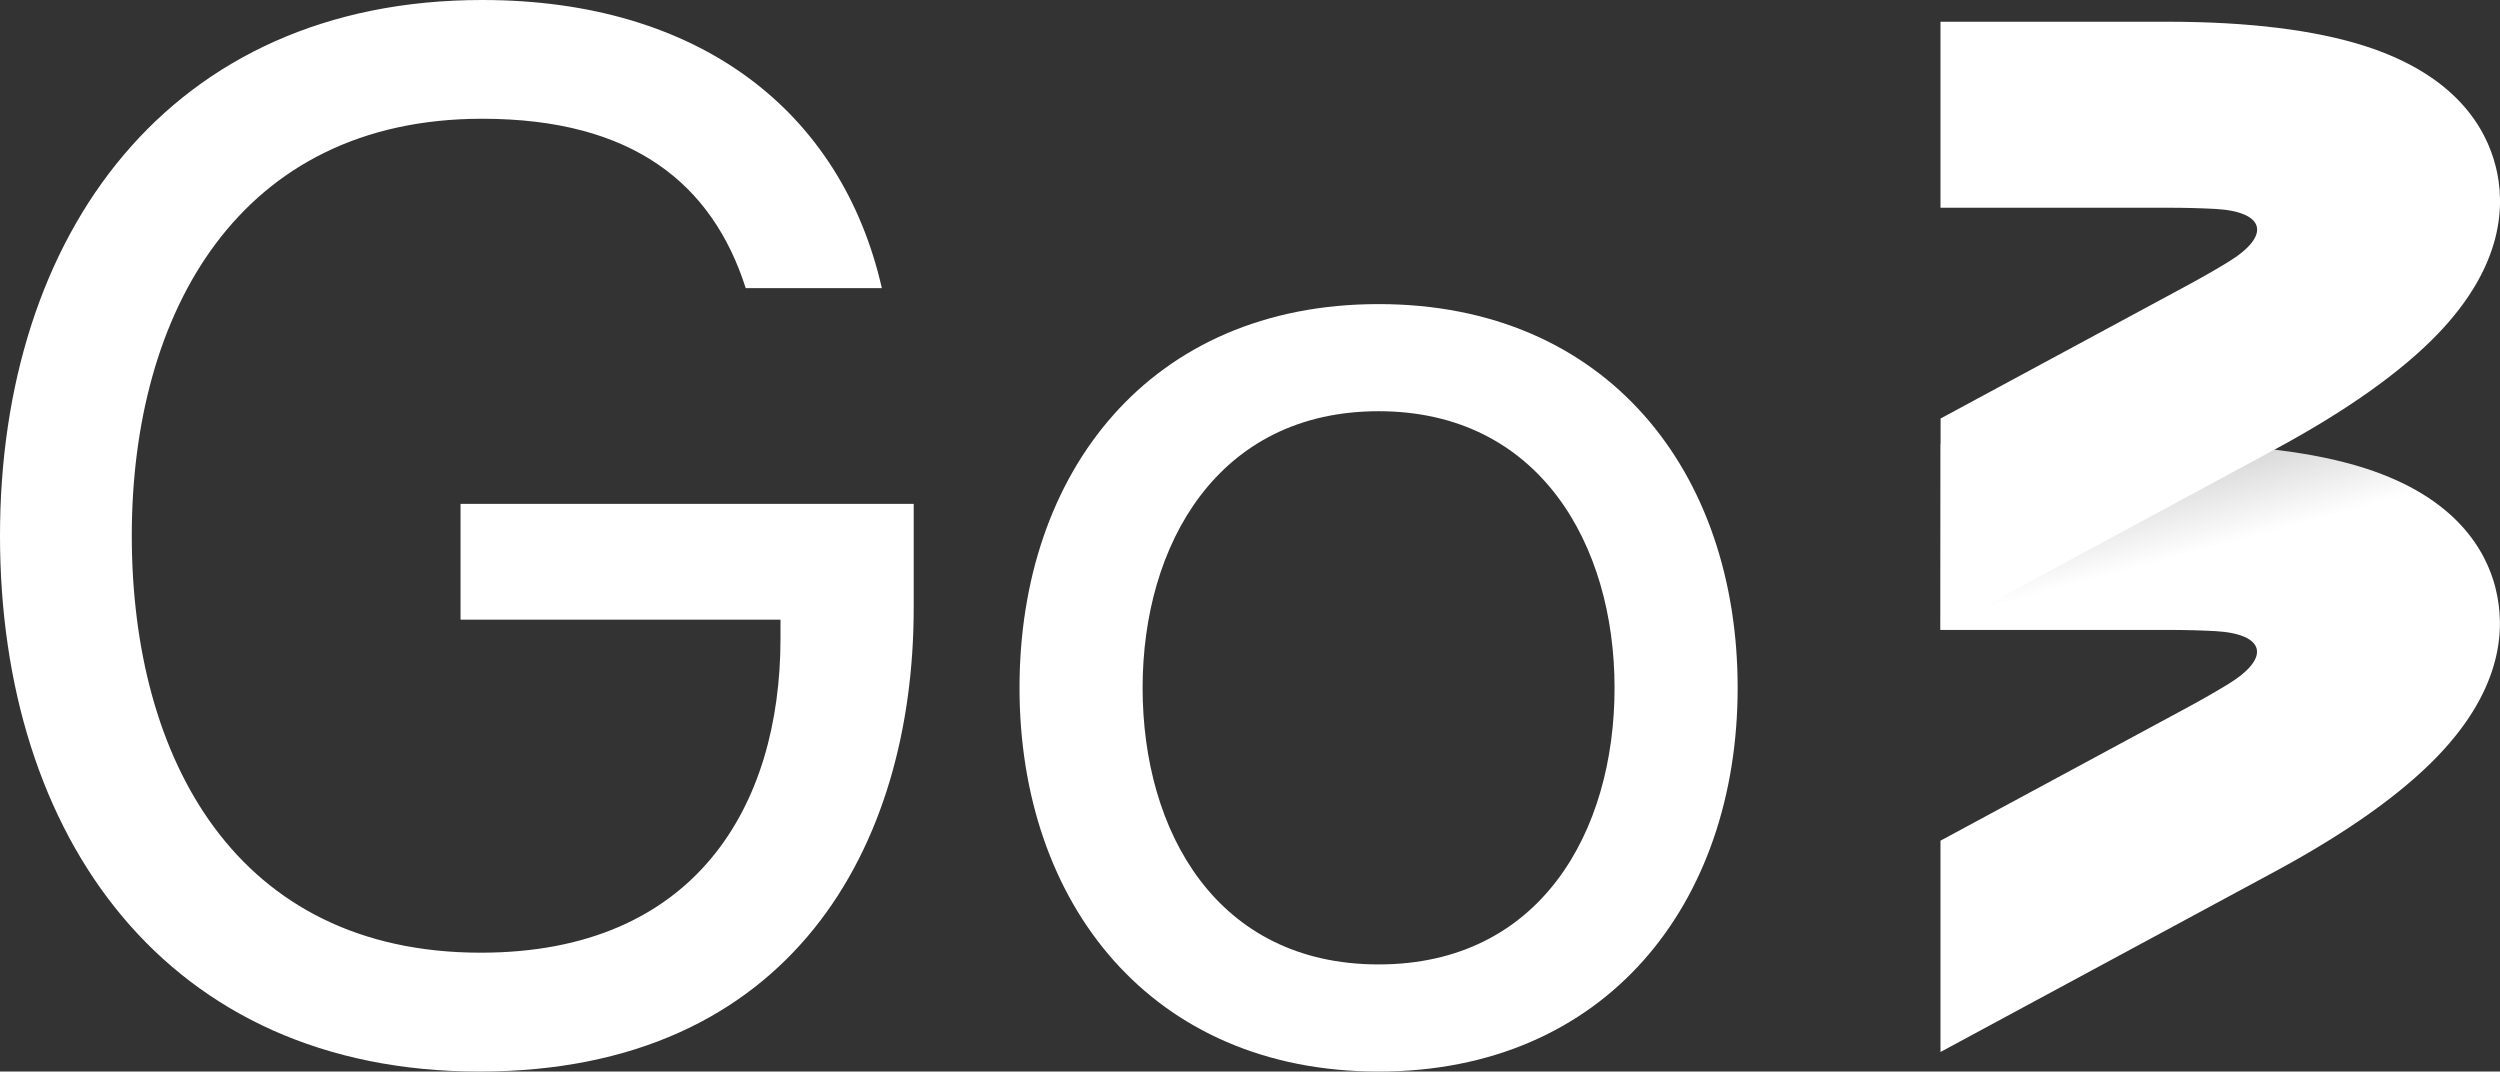 <?xml version="1.0" encoding="UTF-8"?>
<svg id="Layer_2" data-name="Layer 2" xmlns="http://www.w3.org/2000/svg" xmlns:xlink="http://www.w3.org/1999/xlink" viewBox="0 0 230.11 98.63">
  <rect x="0" y="0" width="230.11" height="98.63" fill="#333333" stroke="none"/>
  <defs>
    <style>
      .cls-1 {
        fill: url(#linear-gradient);
      }

      .cls-2 {
        fill: #fff;
      }
    </style>
    <linearGradient id="linear-gradient" x1="193.79" y1="1886.24" x2="207.79" y2="1834.01" gradientTransform="translate(0 1923.04) scale(1 -1)" gradientUnits="userSpaceOnUse">
      <stop offset="0" stop-color="#fff" stop-opacity=".6"/>
      <stop offset=".29" stop-color="#fff"/>
    </linearGradient>
  </defs>
  <g id="Layer_1-2" data-name="Layer 1">
    <g id="uuid-e280624f-6612-4e1f-a225-b07ae5ce470f" data-name="Layer 1-2">
      <g>
        <g>
          <path class="cls-2" d="M84.1,46.38v9.6c0,21.86-11.2,42.65-39.98,42.65S0,77.04,0,49.31,15.59,0,44.38,0c19.86,0,33.05,10.13,36.79,26.52h-12.53c-3.07-9.6-10.4-15.59-24.26-15.59-22.39,0-32.25,17.86-32.25,38.38s9.6,38.38,32.12,38.38c19.73,0,27.59-13.46,27.59-28.92v-1.73h-29.45v-10.66h41.72Z"/>
          <path class="cls-2" d="M159.94,63.31c0,19.86-12.13,35.32-33.05,35.32s-33.05-15.46-33.05-35.32,12-35.32,33.05-35.32,33.05,15.46,33.05,35.32ZM148.61,63.31c0-13.19-6.93-25.46-21.72-25.46s-21.72,12.26-21.72,25.46,6.8,25.46,21.72,25.46,21.72-12.26,21.72-25.46h0Z"/>
        </g>
        <g>
          <path class="cls-1" d="M229.71,54.16c-.9-3.57-3.71-8.38-11.99-11.05-4.63-1.49-10.77-2.25-18.25-2.25h-20.86v17.12h20.86c1.64,0,3.11.04,4.42.11,4.61.25,5.17,2.45,1.23,4.86-1.12.69-2.4,1.42-3.84,2.2l-22.67,12.23v19.45l30.8-16.62c6.58-3.55,11.62-7.13,14.99-10.64,6.02-6.28,6.21-11.85,5.3-15.42h0Z"/>
          <path class="cls-2" d="M229.71,15.3c-.9-3.57-3.71-8.38-11.99-11.05-4.63-1.49-10.77-2.25-18.25-2.25h-20.86v17.12h20.86c1.64,0,3.11.04,4.43.11,4.61.25,5.17,2.45,1.23,4.86-1.12.69-2.4,1.42-3.84,2.2l-22.67,12.23v19.45l30.8-16.62c6.58-3.55,11.62-7.13,14.99-10.64,6.02-6.28,6.21-11.85,5.3-15.42h0Z"/>
        </g>
      </g>
    </g>
  </g>
</svg>
